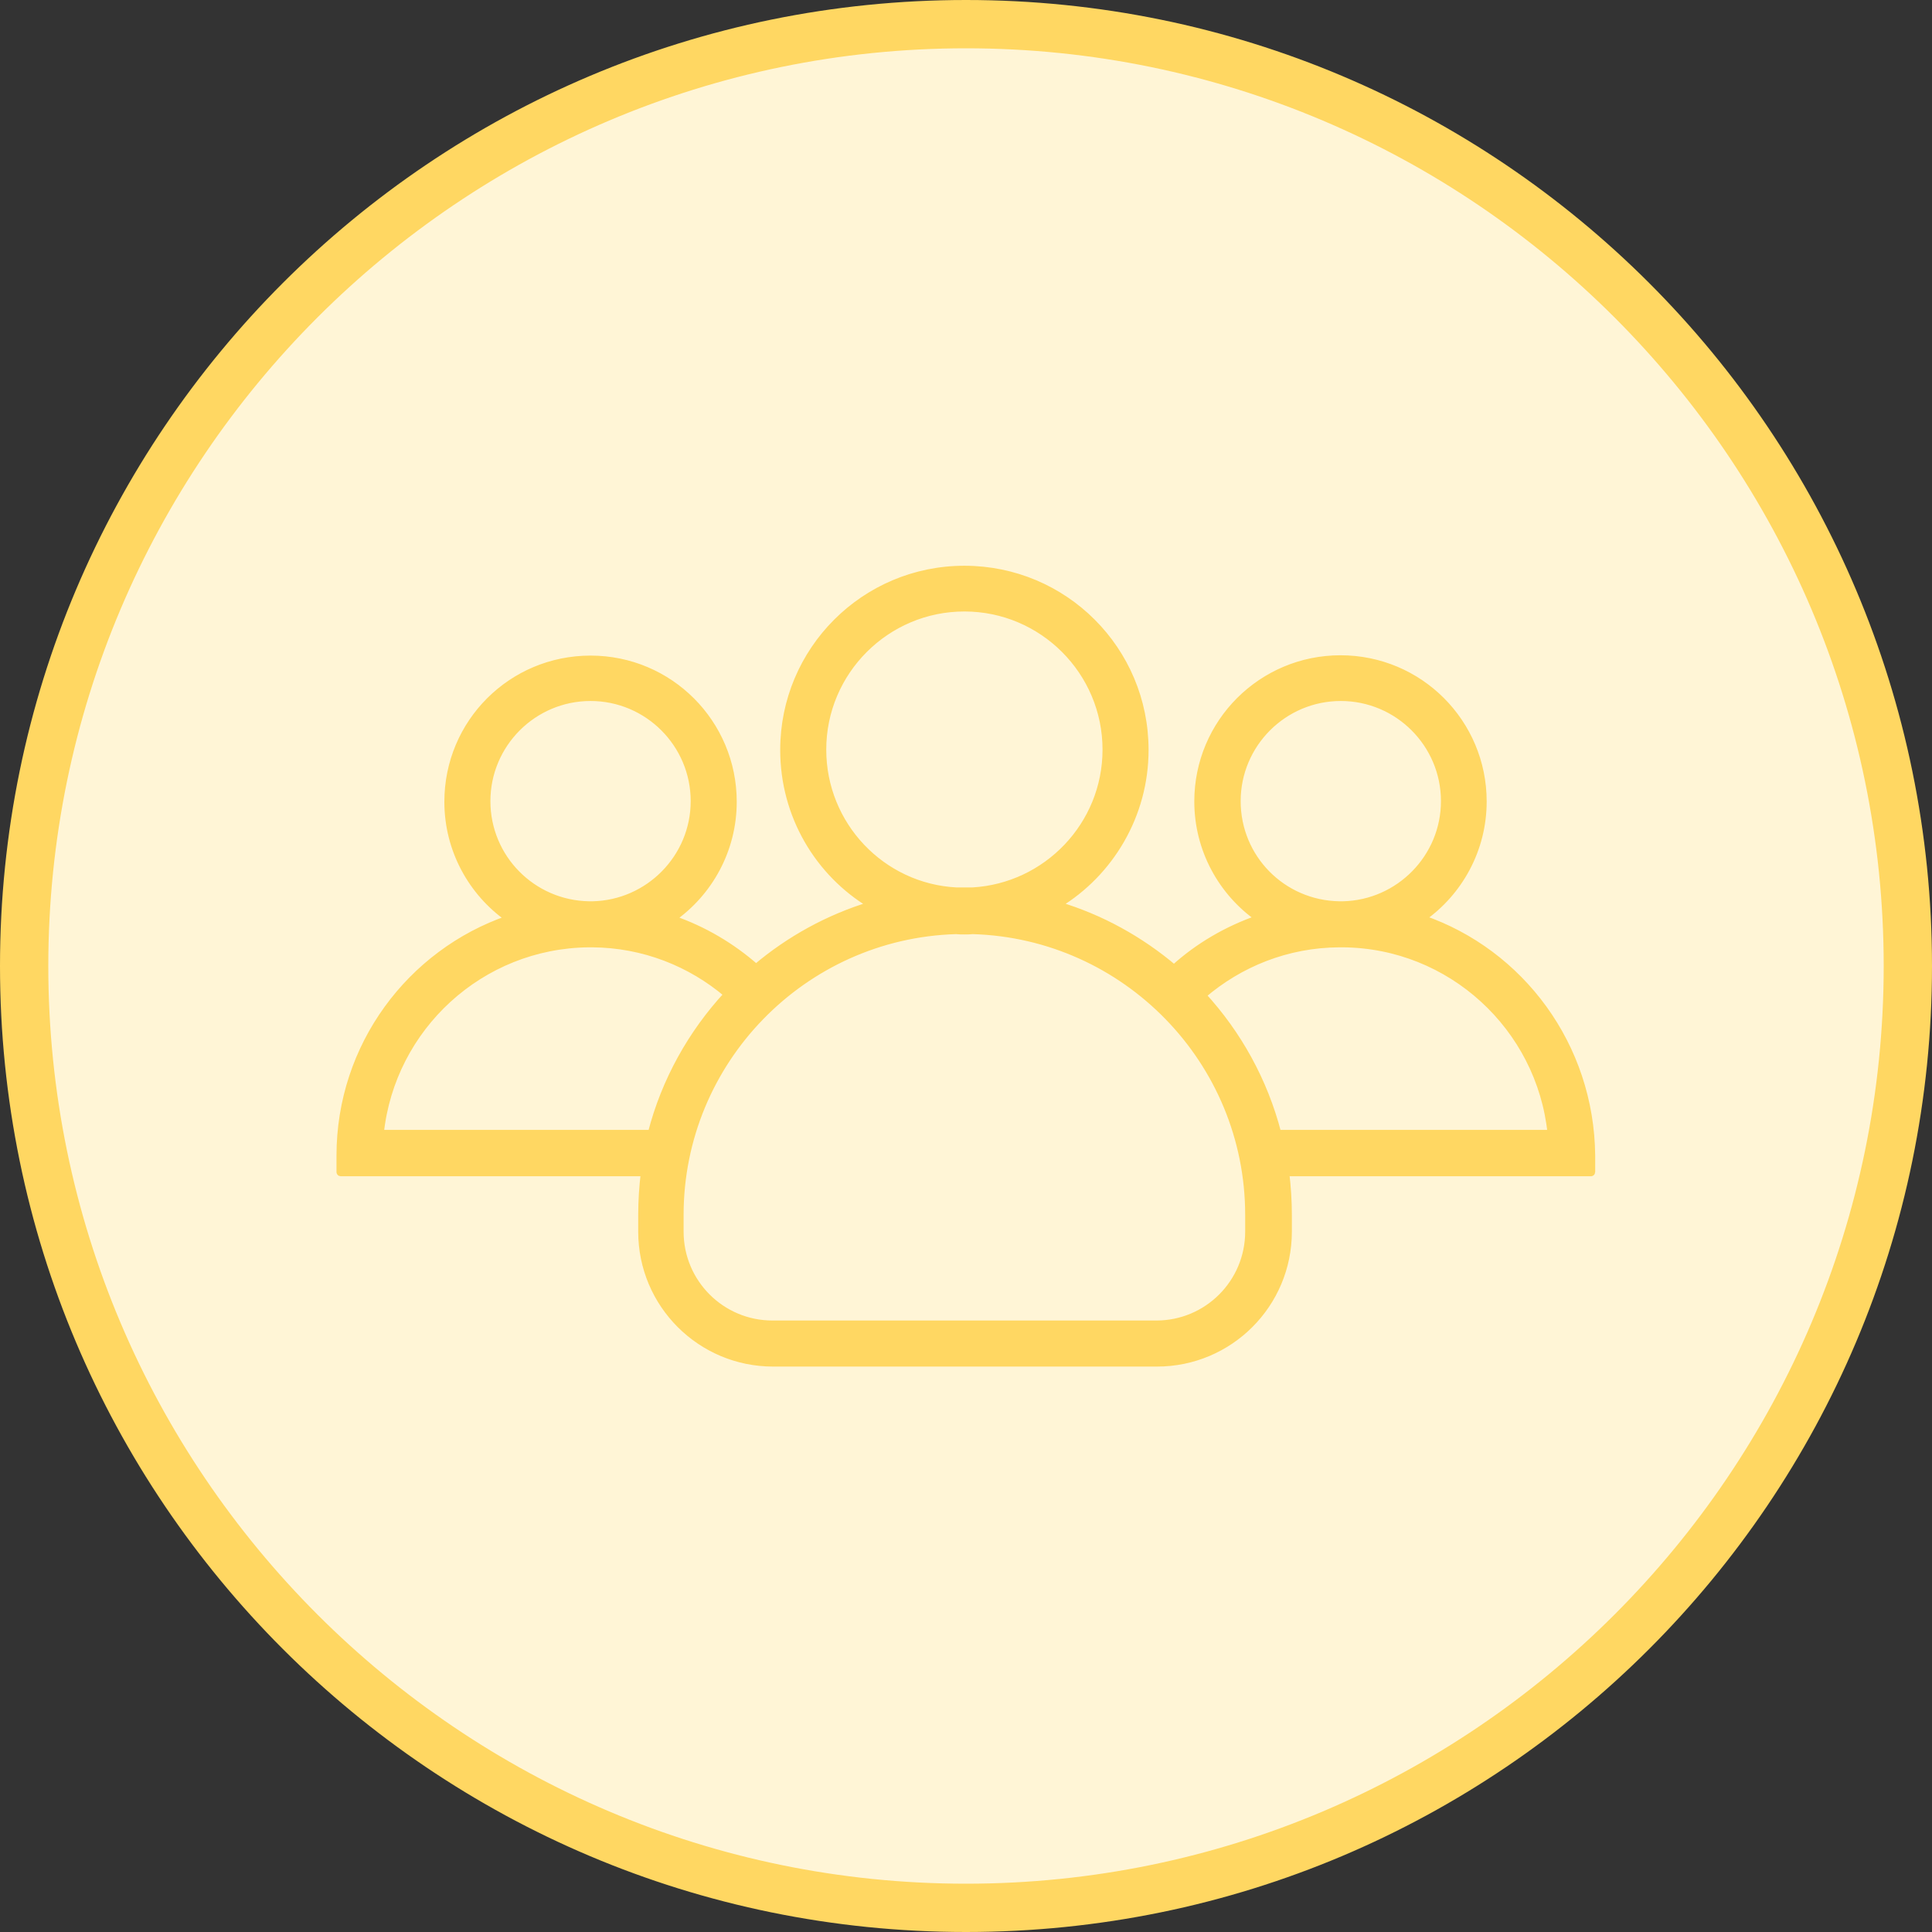 <svg xmlns="http://www.w3.org/2000/svg" xmlns:xlink="http://www.w3.org/1999/xlink" id="Layer_1" x="0px" y="0px" viewBox="0 0 60 60" style="enable-background:new 0 0 60 60;" xml:space="preserve"><rect x="0" y="0" width="60" height="60" fill="#333333" stroke="none"/><style type="text/css">	.st0{fill:#DEF7E8;}	.st1{fill:#70DD9C;}	.st2{fill:#CDD7F4;}	.st3{fill:#708DDE;}	.st4{fill:#FFF5D6;}	.st5{fill:#FFD762;}	.st6{fill:#708DDE;stroke:#708DDE;stroke-width:0.25;stroke-miterlimit:10;enable-background:new    ;}	.st7{fill:#708DDE;stroke:#708DDE;stroke-width:0.25;stroke-miterlimit:10;}	.st8{fill:none;stroke:#708DDE;stroke-width:1.3;stroke-linecap:round;stroke-linejoin:round;stroke-miterlimit:10;}	.st9{fill:#FFD762;stroke:#FFD762;stroke-width:0.4;stroke-miterlimit:10;}	.st10{fill:#70DD9C;stroke:#70DD9C;stroke-width:0.1;stroke-miterlimit:10;}	.st11{fill:#70DD9C;stroke:#70DD9C;stroke-width:0.125;stroke-miterlimit:10;}	.st12{fill:none;stroke:#70DD9C;stroke-width:1.447;stroke-linecap:round;stroke-linejoin:round;}	.st13{fill:#FFD762;stroke:#FFD762;stroke-width:0.2;stroke-miterlimit:10;}	.st14{fill:none;stroke:#708DDE;stroke-width:1.276;stroke-linecap:round;stroke-linejoin:round;}	.st15{fill:none;stroke:#FFD762;stroke-width:1.447;stroke-linecap:round;stroke-linejoin:round;}</style><g id="Ellipse_11_00000024687168162975643450000007808320620958113154_">	<circle class="st4" cx="30" cy="30" r="29.25"></circle>	<g>		<path class="st5" d="M30,1.5c15.71,0,28.5,12.79,28.5,28.5S45.71,58.5,30,58.5S1.5,45.71,1.5,30S14.29,1.5,30,1.5 M30,0   C13.43,0,0,13.43,0,30s13.43,30,30,30s30-13.43,30-30S46.57,0,30,0L30,0z"></path>	</g></g><g>	<g>		<path class="st13" d="M44.18,28.52c1.14-0.8,1.89-2.13,1.89-3.63c0-2.45-1.98-4.44-4.44-4.44c-2.45,0-4.44,1.98-4.44,4.44   c0,1.5,0.75,2.83,1.89,3.63c-0.98,0.34-1.87,0.86-2.62,1.54c-1.04-0.88-2.26-1.56-3.6-1.96c1.62-0.98,2.71-2.78,2.71-4.81   c0-3.11-2.51-5.62-5.62-5.62s-5.62,2.52-5.62,5.62c0,2.04,1.08,3.83,2.71,4.81c-1.32,0.4-2.53,1.07-3.56,1.94   c-0.75-0.66-1.63-1.18-2.59-1.51c1.14-0.8,1.89-2.13,1.89-3.63c0-2.45-1.98-4.44-4.44-4.44s-4.44,1.98-4.44,4.44   c0,1.5,0.75,2.83,1.89,3.63c-3.05,1.05-5.24,3.95-5.24,7.36v0.51c0,0.02,0.02,0.03,0.03,0.03H20c-0.05,0.42-0.08,0.86-0.08,1.3   v0.52c0,2.26,1.83,4.09,4.09,4.09h11.92c2.26,0,4.09-1.83,4.09-4.09v-0.52c0-0.44-0.03-0.88-0.08-1.3h9.47   c0.02,0,0.03-0.02,0.03-0.03v-0.51C49.41,32.47,47.23,29.57,44.18,28.52z M38.43,24.88c0-1.77,1.44-3.21,3.21-3.21   c1.77,0,3.21,1.44,3.21,3.21c0,1.75-1.41,3.17-3.14,3.21c-0.02,0-0.04,0-0.06,0s-0.04,0-0.06,0   C39.83,28.06,38.43,26.64,38.43,24.88z M25.56,23.28c0-2.42,1.97-4.39,4.39-4.39s4.39,1.97,4.39,4.39c0,2.34-1.84,4.25-4.14,4.38   c-0.08,0-0.17,0-0.25,0s-0.17,0-0.25,0C27.39,27.54,25.56,25.62,25.56,23.28z M15.13,24.88c0-1.77,1.44-3.21,3.21-3.21   c1.77,0,3.21,1.44,3.21,3.21c0,1.75-1.41,3.17-3.14,3.21c-0.02,0-0.04,0-0.06,0s-0.04,0-0.06,0   C16.54,28.06,15.13,26.64,15.13,24.88z M20.22,35.19h-8.4c0.35-3.28,3.11-5.84,6.47-5.87c0.02,0,0.03,0,0.05,0   c0.02,0,0.03,0,0.05,0c1.6,0.01,3.06,0.6,4.19,1.56C21.47,32.08,20.64,33.56,20.22,35.19z M38.77,38.25   c0,1.58-1.28,2.86-2.86,2.86H23.99c-1.58,0-2.86-1.28-2.86-2.86v-0.52c0-4.77,3.81-8.68,8.56-8.82c0.08,0.01,0.18,0.01,0.26,0.01   s0.18,0,0.26-0.01c4.74,0.14,8.56,4.04,8.56,8.82V38.25z M39.69,35.19c-0.42-1.62-1.23-3.08-2.33-4.28   c1.14-0.98,2.61-1.58,4.23-1.59c0.02,0,0.03,0,0.05,0s0.03,0,0.05,0c3.36,0.02,6.13,2.59,6.47,5.87H39.69z"></path>	</g></g></svg>